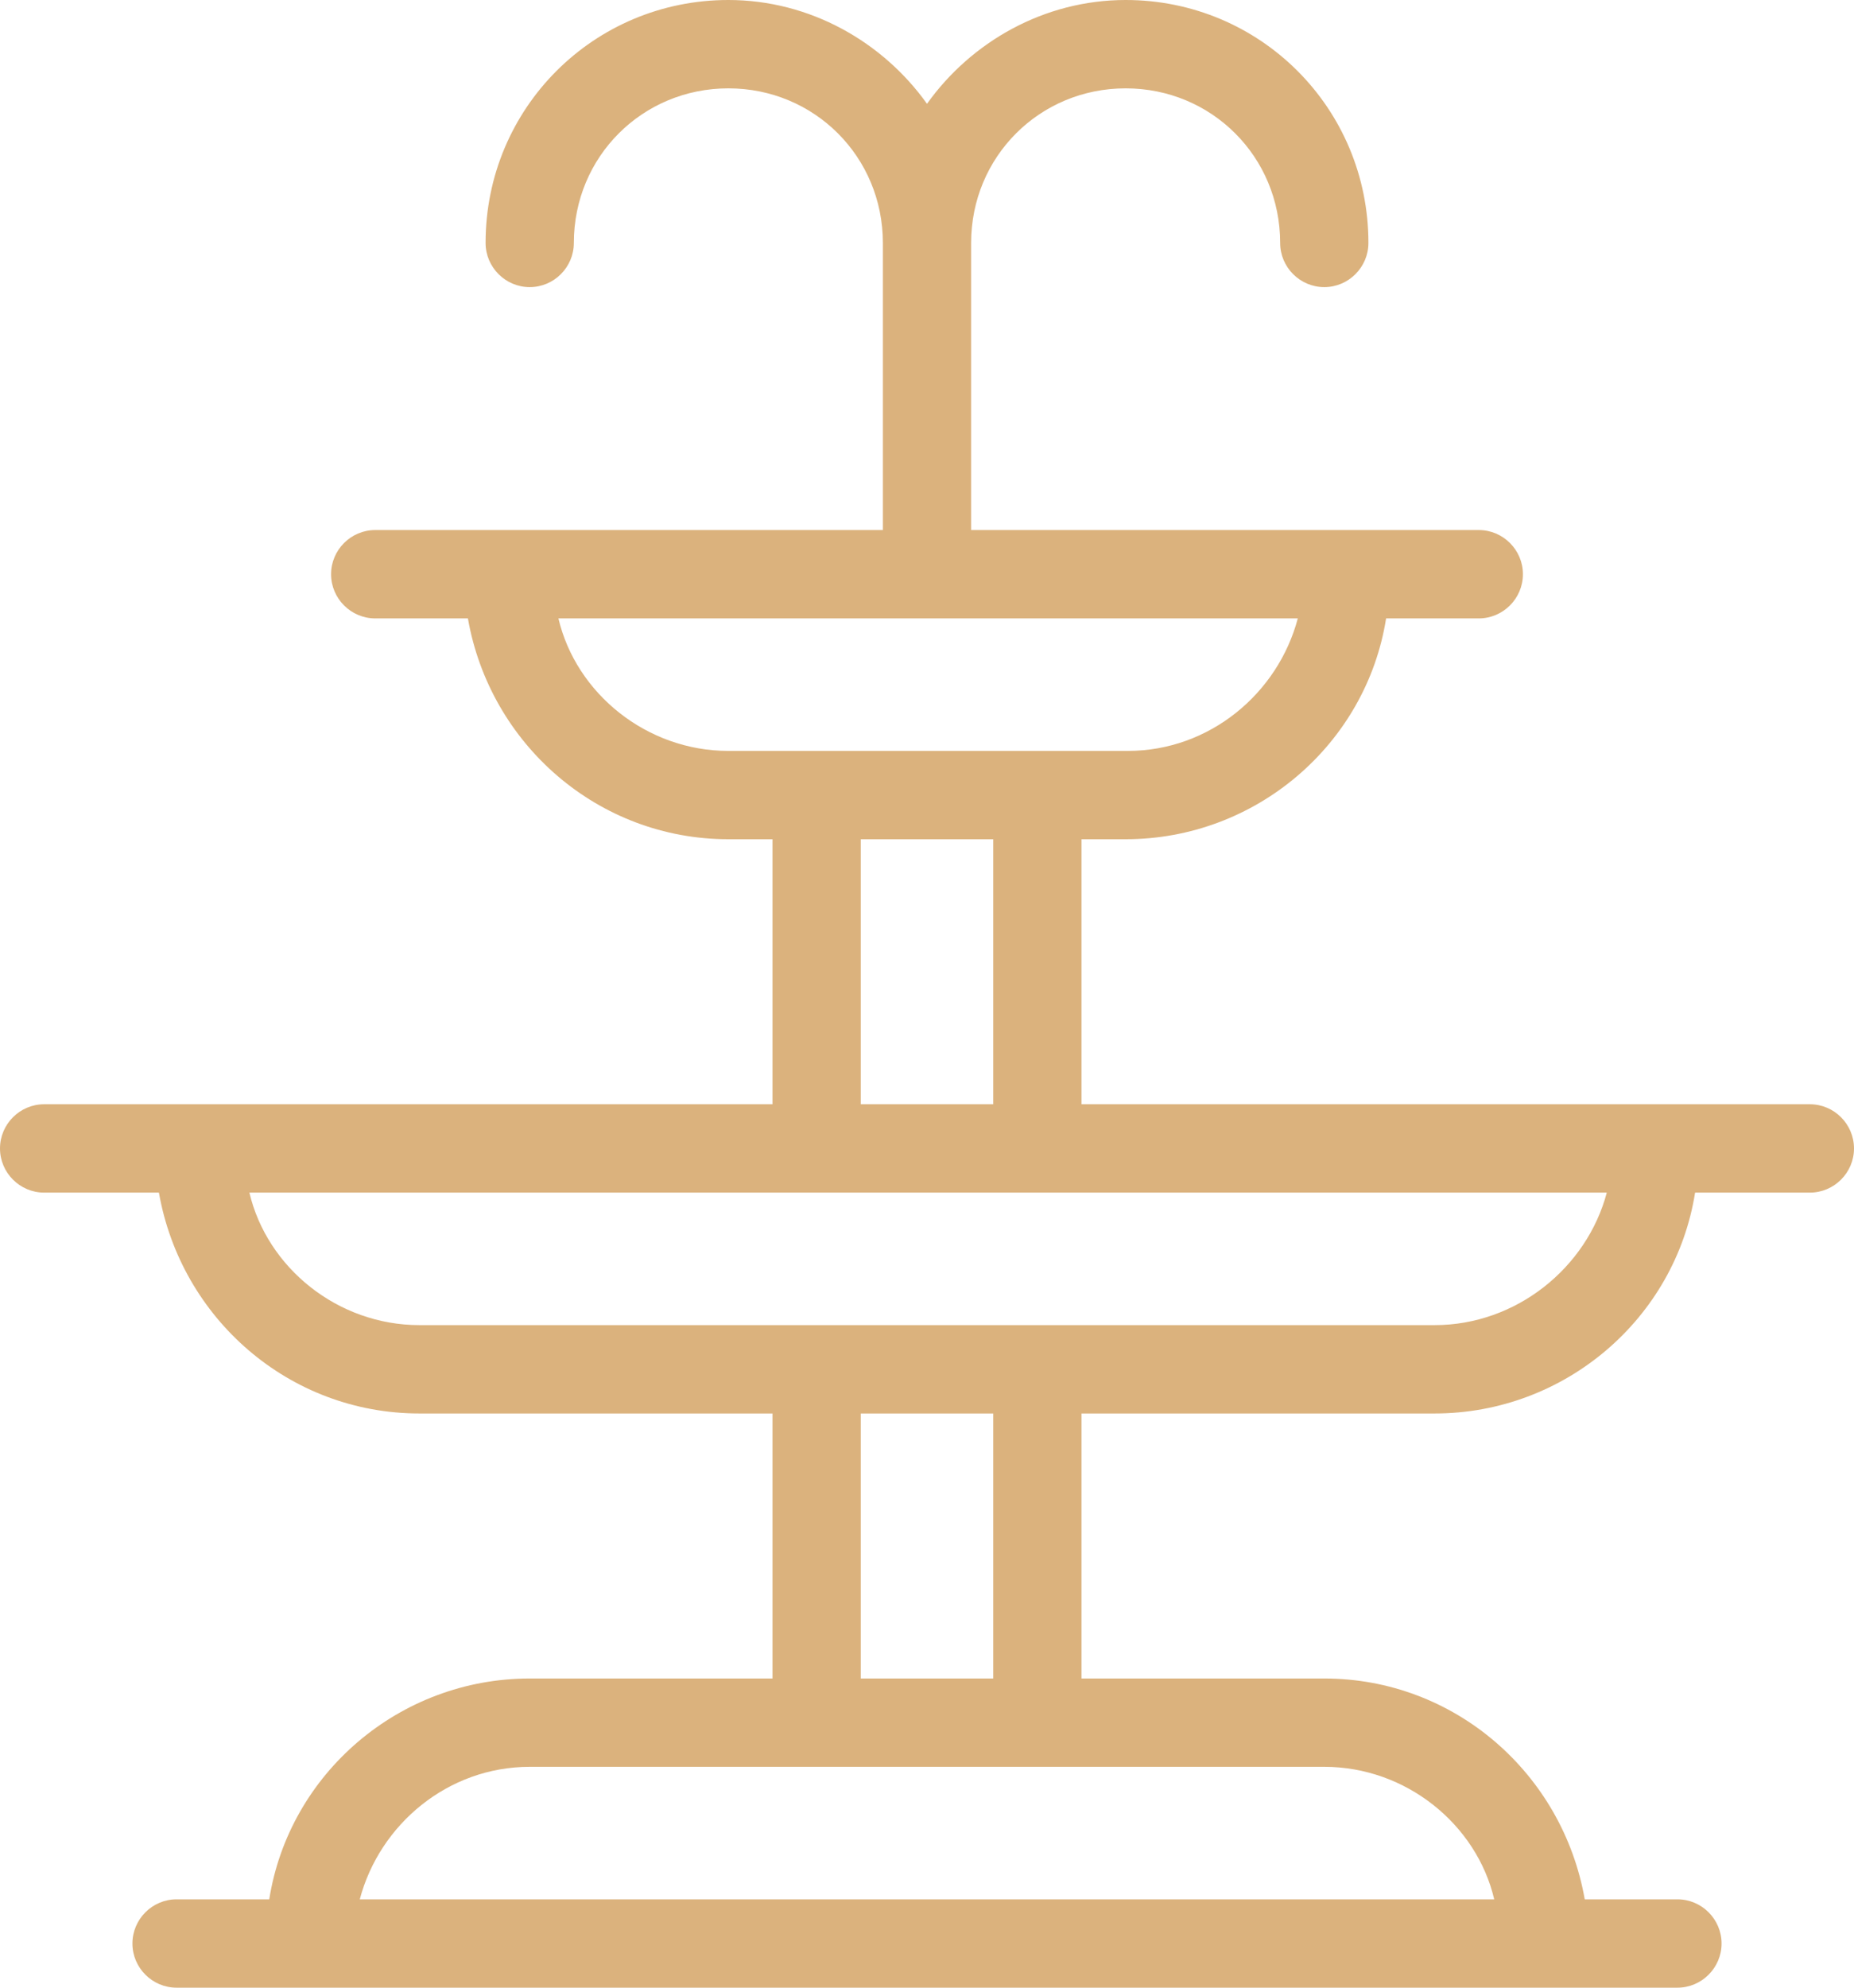 <?xml version="1.0" encoding="UTF-8"?> <svg xmlns="http://www.w3.org/2000/svg" width="56" height="60" viewBox="0 0 56 60" fill="none"> <path d="M54.667 33.333H50H32.667V25.333H34C37.933 25.333 41.267 22.467 41.867 18.667H44.667C45.4 18.667 46 18.067 46 17.333C46 16.6 45.4 16 44.667 16H40.667H29.333V7.333C29.333 4.733 31.4 2.667 34 2.667C36.6 2.667 38.667 4.733 38.667 7.333C38.667 8.067 39.267 8.667 40 8.667C40.733 8.667 41.333 8.067 41.333 7.333C41.333 3.267 38.067 0 34 0C31.533 0 29.333 1.267 28 3.133C26.667 1.267 24.467 0 22 0C17.933 0 14.667 3.267 14.667 7.333C14.667 8.067 15.267 8.667 16 8.667C16.733 8.667 17.333 8.067 17.333 7.333C17.333 4.733 19.4 2.667 22 2.667C24.6 2.667 26.667 4.733 26.667 7.333V16H15.333H11.333C10.6 16 10 16.6 10 17.333C10 18.067 10.6 18.667 11.333 18.667H14.133C14.8 22.467 18.067 25.333 22 25.333H23.333V33.333H6H1.333C0.6 33.333 0 33.933 0 34.667C0 35.4 0.6 36 1.333 36H4.8C5.467 39.8 8.733 42.667 12.667 42.667H23.333V50.667H16C12.067 50.667 8.733 53.533 8.133 57.333H5.333C4.6 57.333 4 57.933 4 58.667C4 59.4 4.6 60 5.333 60H9.333H46.667H50.667C51.4 60 52 59.4 52 58.667C52 57.933 51.4 57.333 50.667 57.333H47.867C47.2 53.533 43.933 50.667 40 50.667H32.667V42.667H43.333C47.267 42.667 50.6 39.8 51.2 36H54.667C55.4 36 56 35.4 56 34.667C56 33.933 55.4 33.333 54.667 33.333ZM16.867 18.667H39.2C38.6 20.933 36.533 22.667 34.067 22.667H22C19.533 22.667 17.4 20.933 16.867 18.667ZM26 25.333H30V33.333H26V25.333ZM45.133 57.333H10.867C11.467 55.067 13.533 53.333 16 53.333H40C42.467 53.333 44.6 55.067 45.133 57.333ZM30 50.667H26V42.667H30V50.667ZM43.333 40H12.667C10.2 40 8.067 38.267 7.533 36H48.533C47.933 38.267 45.8 40 43.333 40Z" fill="#DBB27D"></path> </svg> 